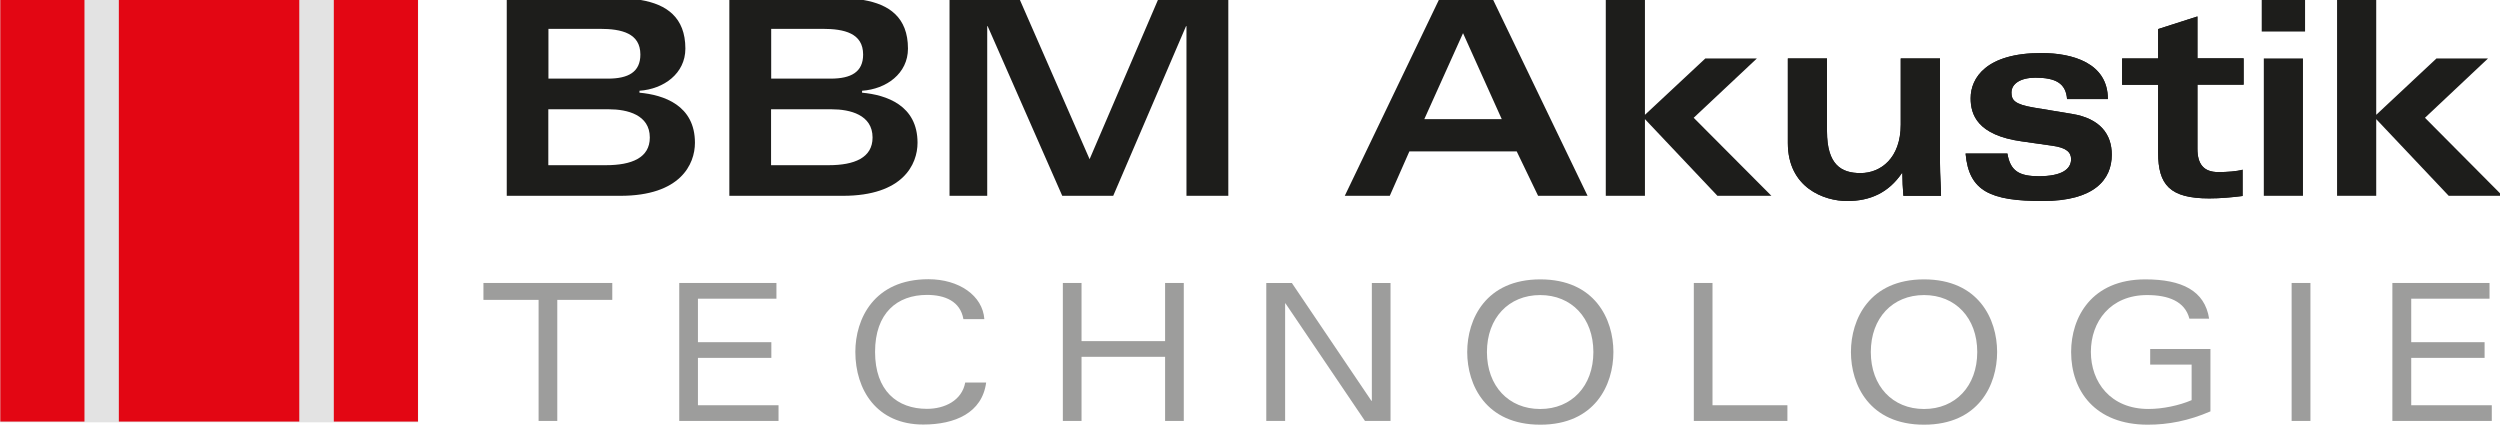 <?xml version="1.0" encoding="UTF-8"?>
<svg xmlns="http://www.w3.org/2000/svg" id="Ebene_2" data-name="Ebene 2" viewBox="0 0 800 135.9">
  <defs>
    <style>
      .cls-1 {
        fill: #e30613;
      }

      .cls-1, .cls-2, .cls-3, .cls-4 {
        fill-rule: evenodd;
      }

      .cls-2 {
        fill: #1d1d1b;
      }

      .cls-3 {
        fill: #9d9d9c;
      }

      .cls-4 {
        fill: #e3e3e3;
      }
    </style>
  </defs>
  <g id="Ebene_1-2" data-name="Ebene 1">
    <polygon class="cls-3" points="172.35 134.7 178.33 134.7 178.33 95.96 195.93 95.96 195.93 90.55 154.7 90.55 154.7 95.96 172.35 95.96 172.35 134.7 172.35 134.7"></polygon>
    <polygon class="cls-3" points="217.36 134.7 249.13 134.7 249.13 129.68 223.34 129.68 223.34 114.52 246.83 114.52 246.83 109.5 223.34 109.5 223.34 95.58 248.46 95.58 248.46 90.55 217.36 90.55 217.36 134.7 217.36 134.7"></polygon>
    <path class="cls-3" d="M308.87,122.41c-1.05,5.74-6.55,8.42-12.25,8.42-9.52,0-16.6-5.79-16.6-18.23s7.08-18.23,16.6-18.23c5.74,0,10.67,2.01,11.67,7.75h6.7c-.53-7.51-8.08-12.77-17.89-12.77-17.46,0-23.39,12.72-23.39,23.25,0,12.15,6.84,23.25,21.72,23.25,10.19,0,18.85-3.73,20.14-13.44h-6.7Z"></path>
    <polygon class="cls-3" points="372.83 134.7 378.81 134.7 378.81 90.55 372.83 90.55 372.83 109.16 346.09 109.16 346.09 90.55 340.11 90.55 340.11 134.7 346.09 134.7 346.09 114.18 372.83 114.18 372.83 134.7 372.83 134.7"></polygon>
    <polygon class="cls-3" points="438.99 128.25 438.84 128.25 413.39 90.55 405.21 90.55 405.21 134.7 411.24 134.7 411.24 97.06 411.34 97.06 436.79 134.7 444.97 134.7 444.97 90.55 438.99 90.55 438.99 128.25 438.99 128.25"></polygon>
    <path class="cls-3" d="M469.51,112.65c0,10.52,5.93,23.25,23.39,23.25s23.39-12.72,23.39-23.25-5.93-23.25-23.39-23.25-23.39,12.72-23.39,23.25h0ZM475.82,112.65c0-10.91,6.98-18.23,17.03-18.23s17.03,7.32,17.03,18.23-6.98,18.23-17.03,18.23-17.03-7.32-17.03-18.23h0Z"></path>
    <polygon class="cls-3" points="542.02 134.7 571.97 134.7 571.97 129.68 548 129.68 548 90.55 542.02 90.55 542.02 134.7 542.02 134.7"></polygon>
    <path class="cls-3" d="M592.3,112.65c0,10.52,5.93,23.25,23.39,23.25s23.39-12.72,23.39-23.25-5.93-23.25-23.39-23.25-23.39,12.72-23.39,23.25h0ZM598.66,112.65c0-10.91,6.98-18.23,17.03-18.23s17.03,7.32,17.03,18.23-6.98,18.23-17.03,18.23-17.03-7.32-17.03-18.23h0Z"></path>
    <path class="cls-3" d="M688.02,116.67h13.3v11.38c-4.02,1.72-9.28,2.82-13.82,2.82-12.1,0-18.42-8.56-18.42-18.27s6.27-18.18,17.99-18.18c6.74,0,12.1,1.96,13.54,7.56h6.31c-1.39-8.99-8.75-12.58-20.43-12.58-17.22,0-23.73,12.15-23.73,23.25,0,12.39,7.65,23.25,24.54,23.25,6.51,0,13.06-1.24,20.04-4.26v-19.95h-19.28v5.02h0l-.05-.05Z"></path>
    <polygon class="cls-3" points="733.32 134.7 739.34 134.7 739.34 90.55 733.32 90.55 733.32 134.7 733.32 134.7"></polygon>
    <polygon class="cls-3" points="765.56 134.7 797.37 134.7 797.37 129.68 771.59 129.68 771.59 114.52 795.07 114.52 795.07 109.5 771.59 109.5 771.59 95.58 796.65 95.58 796.65 90.55 765.56 90.55 765.56 134.7 765.56 134.7"></polygon>
    <path class="cls-2" d="M162.11,62.66h36.4c19.23,0,23.87-10.09,23.87-16.98,0-12.01-10-15.31-17.75-16.02v-.62c7.75-.53,14.69-5.5,14.69-13.49,0-10.05-6.12-14.16-14.25-15.55h-42.91v62.66h-.05ZM175.46,34.97h19.37c5.93,0,13.11,1.77,13.11,9.04,0,6.51-5.84,8.85-14.02,8.85h-18.46v-17.89h0ZM175.46,9.23h16.5c6.94,0,12.96,1.39,12.96,8.23,0,5.6-3.87,7.7-10.38,7.7h-19.04v-15.93h-.05Z"></path>
    <path class="cls-2" d="M233.34,62.66h36.4c19.23,0,23.87-10.09,23.87-16.98,0-12.01-10-15.31-17.75-16.02v-.62c7.75-.53,14.69-5.5,14.69-13.49,0-10.05-6.12-14.16-14.25-15.55h-42.91v62.66h-.05ZM246.74,34.97h19.37c5.93,0,13.11,1.77,13.11,9.04,0,6.51-5.88,8.85-14.02,8.85h-18.46v-17.89h0ZM246.74,9.23h16.5c6.94,0,12.96,1.39,12.96,8.23,0,5.6-3.87,7.7-10.38,7.7h-19.04v-15.93h-.05Z"></path>
    <polygon class="cls-2" points="303.85 0 303.85 62.66 315.91 62.66 315.91 8.37 316.05 8.37 339.92 62.66 356.23 62.66 379.53 8.37 379.67 8.37 379.67 62.66 393.06 62.66 393.06 0 370.53 0 348.67 50.94 326.38 0 303.85 0 303.85 0"></polygon>
    <path class="cls-2" d="M430.38,62.66h14.35l6.27-14.21h34.35l6.84,14.21h15.83L477.83,0h-17.41l-30.09,62.66h.05ZM455.78,38.12l12.39-27.51,12.39,27.51h-24.78Z"></path>
    <polygon class="cls-2" points="513.85 0 513.85 62.66 526.38 62.66 526.38 38.12 549.58 62.66 566.85 62.66 541.98 37.69 562.21 18.7 545.71 18.7 526.38 36.74 526.38 0 513.85 0 513.85 0"></polygon>
    <path class="cls-2" d="M620.76,18.7h-12.53v21.19c0,10.67-6.36,15.5-12.87,15.5-6.03,0-10.72-2.54-10.72-13.39v-23.3h-12.53v27.07c0,14.3,11.58,18.56,18.99,18.56s13.3-2.73,17.51-8.95h.14c0,2.44.14,4.83.33,7.27h12.05c0-2.82-.33-6.55-.33-10.43V18.7h-.05Z"></path>
    <path class="cls-2" d="M620.76,18.7h-12.53v21.19c0,10.67-6.36,15.5-12.87,15.5-6.03,0-10.72-2.54-10.72-13.39v-23.3h-12.53v27.07c0,14.3,11.58,18.56,18.99,18.56s13.3-2.73,17.51-8.95h.14c0,2.44.14,4.83.33,7.27h12.05c0-2.82-.33-6.55-.33-10.43V18.7h-.05Z"></path>
    <path class="cls-2" d="M628.99,49.17c1.05,12.1,8.08,15.16,24.68,15.16s22.1-6.94,22.1-14.83c0-6.46-3.64-11.58-12.77-13.06l-12.15-2.01c-6.27-1.05-7.18-2.44-7.18-4.83,0-2.87,2.97-4.74,7.65-4.74,6.46,0,9.76,1.77,10.14,6.84h13.06c0-11.58-11.38-14.73-21.29-14.73-17.65,0-22.63,7.99-22.63,14.45,0,5.17,2.06,11.82,16.36,13.82l9.76,1.39c4.54.62,6.03,2.1,6.03,4.31,0,3.25-3.06,5.45-10.33,5.45-6.27,0-9.14-1.67-10.05-7.27h-13.35l-.05.05Z"></path>
    <path class="cls-2" d="M628.99,49.17c1.05,12.1,8.08,15.16,24.68,15.16s22.1-6.94,22.1-14.83c0-6.46-3.64-11.58-12.77-13.06l-12.15-2.01c-6.27-1.05-7.18-2.44-7.18-4.83,0-2.87,2.97-4.74,7.65-4.74,6.46,0,9.76,1.77,10.14,6.84h13.06c0-11.58-11.38-14.73-21.29-14.73-17.65,0-22.63,7.99-22.63,14.45,0,5.17,2.06,11.82,16.36,13.82l9.76,1.39c4.54.62,6.03,2.1,6.03,4.31,0,3.25-3.06,5.45-10.33,5.45-6.27,0-9.14-1.67-10.05-7.27h-13.35l-.05.05Z"></path>
    <path class="cls-2" d="M690.6,9.33v9.38h-11.53v8.42h11.53v21.72c0,10.33,3.78,14.64,16.36,14.64,3.44,0,7.27-.33,10.67-.77v-8.42c-1.72.53-5.02.77-7.75.77-4.78,0-6.7-2.63-6.7-7.46v-20.52h14.78v-8.42h-14.78V5.26l-12.53,4.02h0l-.05.05Z"></path>
    <path class="cls-2" d="M690.6,9.33v9.38h-11.53v8.42h11.53v21.72c0,10.33,3.78,14.64,16.36,14.64,3.44,0,7.27-.33,10.67-.77v-8.42c-1.72.53-5.02.77-7.75.77-4.78,0-6.7-2.63-6.7-7.46v-20.52h14.78v-8.42h-14.78V5.26l-12.53,4.02h0l-.05.05Z"></path>
    <path class="cls-2" d="M724.42,18.7v43.96h12.53V18.7h-12.53ZM737.62,0h-13.87v10.09h13.87V0h0Z"></path>
    <polygon class="cls-2" points="747.86 0 747.86 62.66 760.39 62.66 760.39 38.12 783.59 62.66 800 62.66 800 61.85 775.99 37.69 796.17 18.7 779.67 18.7 760.39 36.74 760.39 0 747.86 0 747.86 0"></polygon>
    <polygon class="cls-4" points="0 135.14 133.84 135.14 133.84 0 0 0 0 135.14 0 135.14"></polygon>
    <polygon class="cls-1" points=".1 134.9 27.03 134.9 27.03 0 .1 0 .1 134.9 .1 134.9"></polygon>
    <polygon class="cls-1" points="38.03 134.9 95.77 134.9 95.77 0 38.03 0 38.03 134.9 38.03 134.9"></polygon>
    <polygon class="cls-1" points="106.82 134.9 133.75 134.9 133.75 0 106.82 0 106.82 134.9 106.82 134.9"></polygon>
  </g>
</svg>
